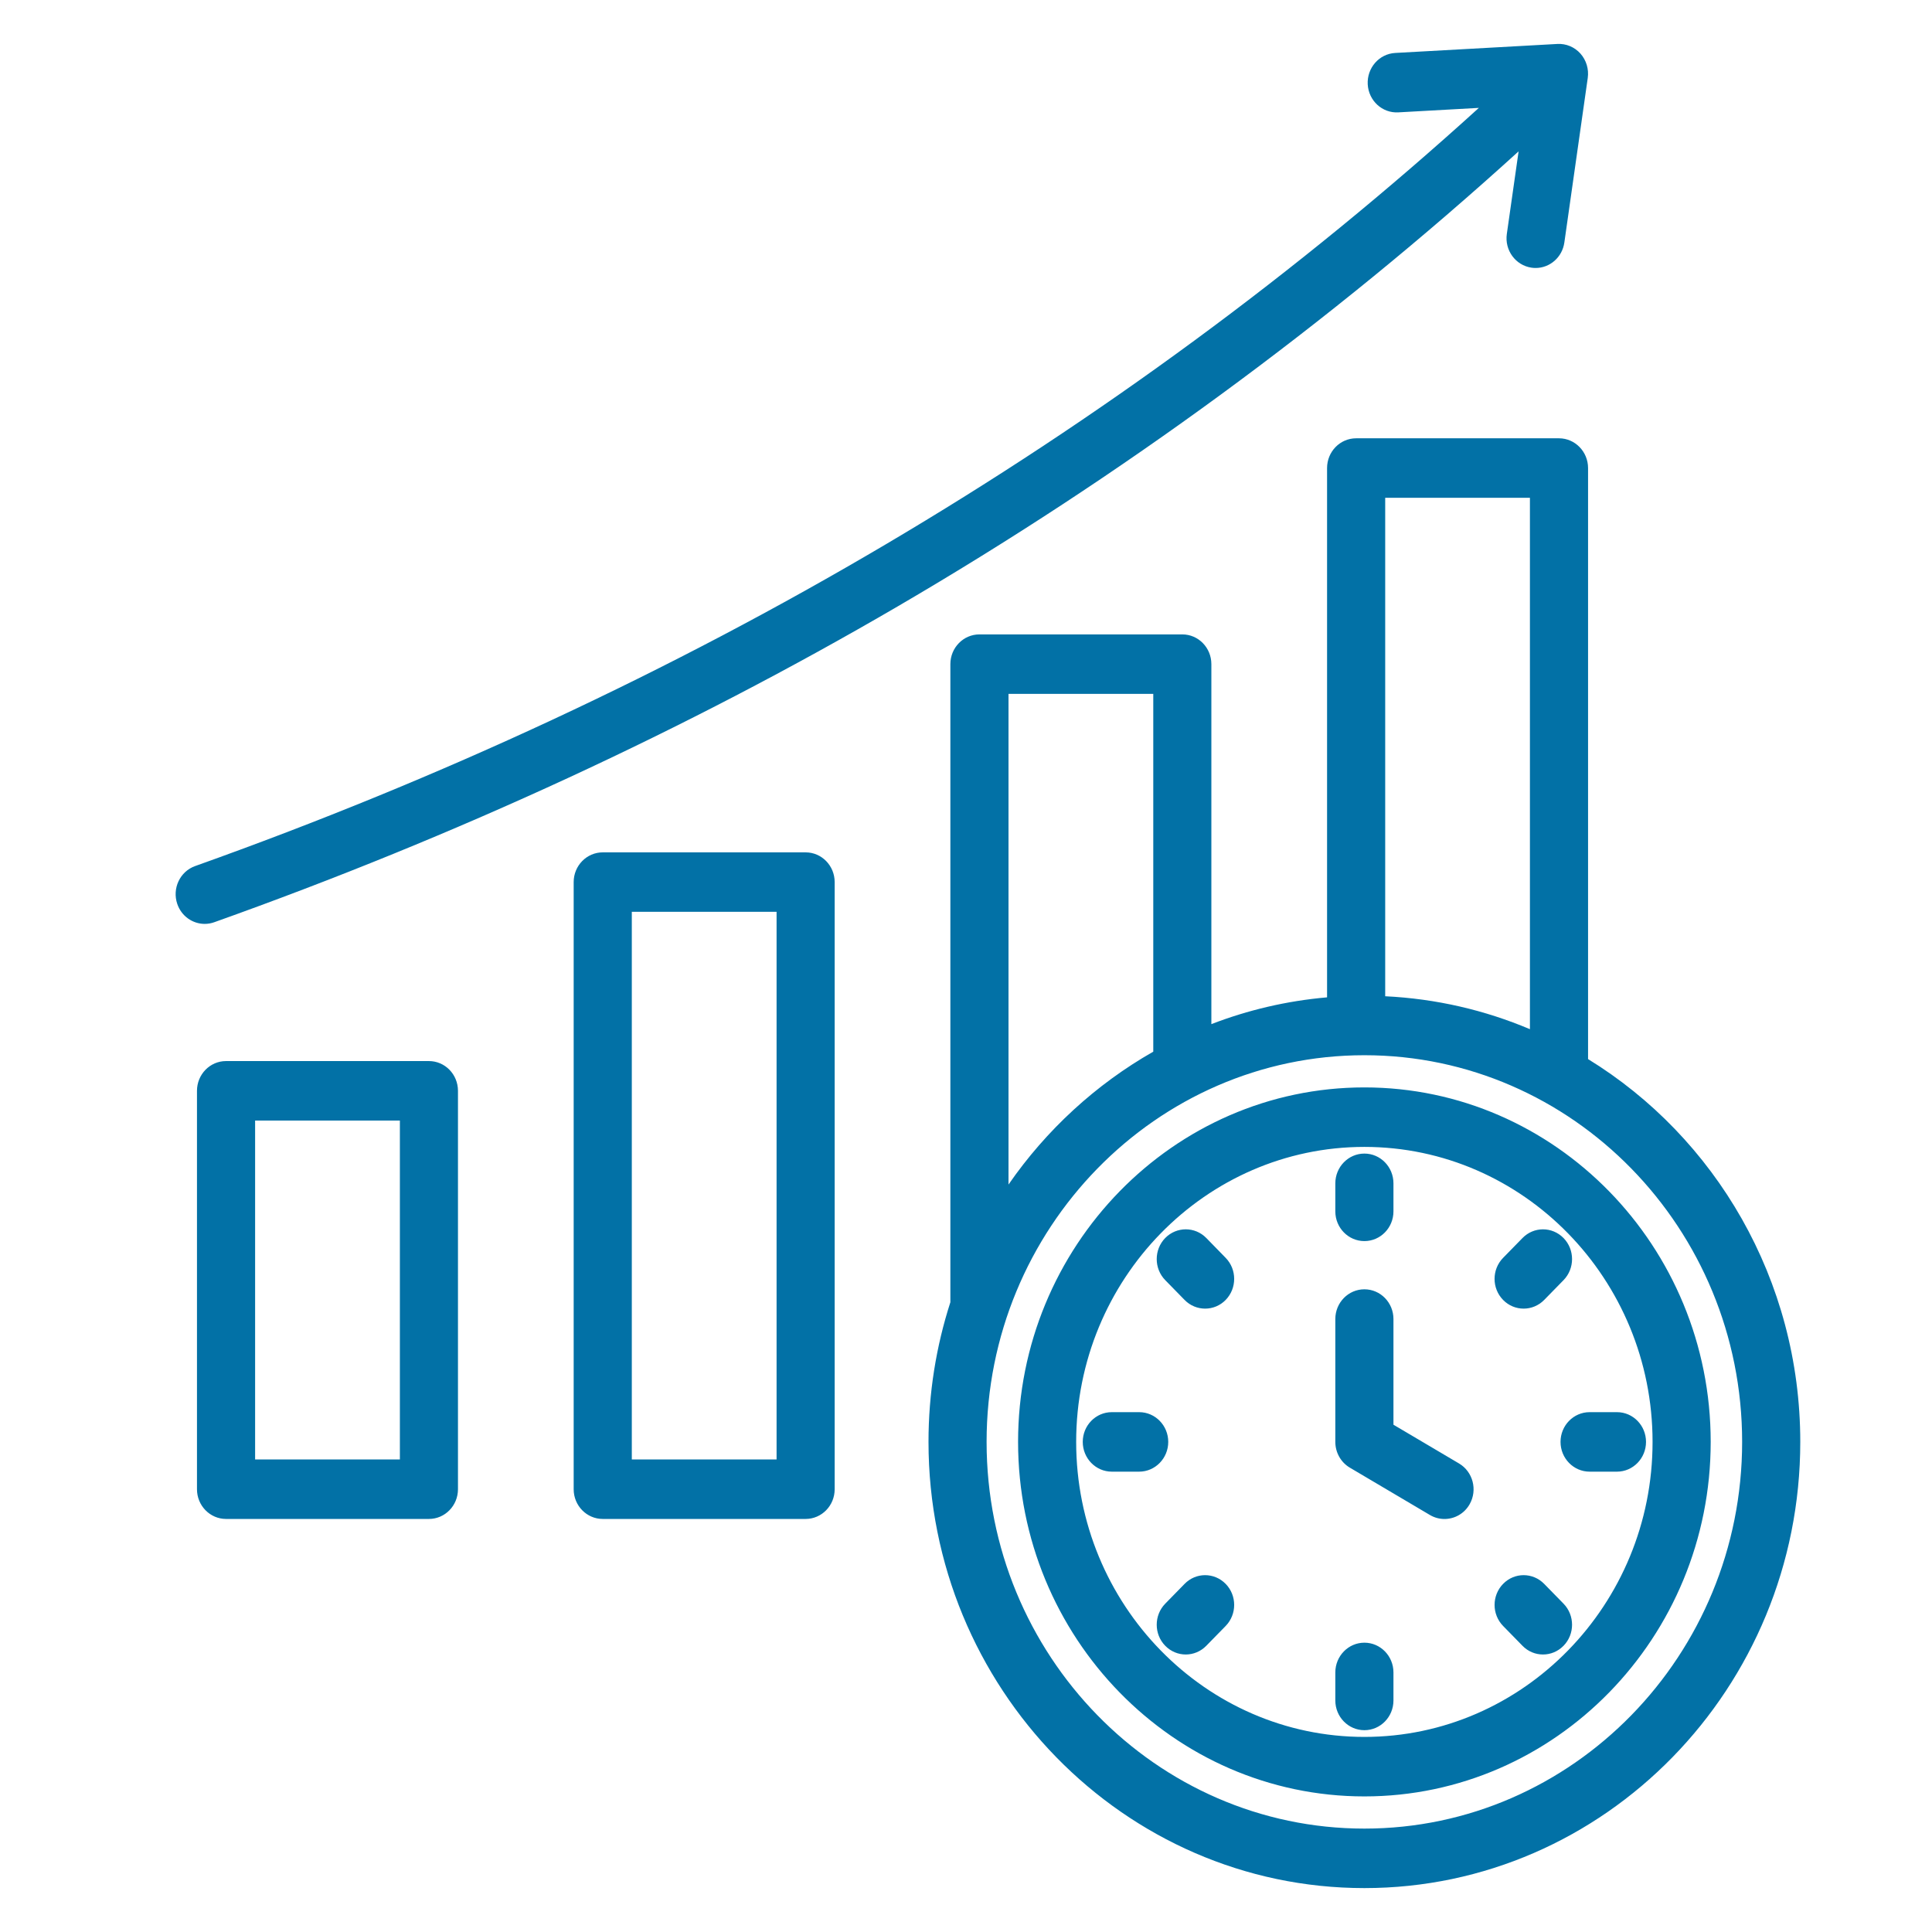 <svg width="44" height="44" viewBox="0 0 44 44" fill="none" xmlns="http://www.w3.org/2000/svg">
<path d="M18.347 19.412H13.727C13.362 19.412 13.065 19.715 13.065 20.089V33.916C13.065 34.29 13.362 34.593 13.727 34.593H18.347C18.713 34.593 19.009 34.29 19.009 33.916V20.089C19.009 19.715 18.713 19.412 18.347 19.412ZM17.686 33.238H14.389V20.766H17.686V33.238ZM9.768 24.165H5.148C4.783 24.165 4.486 24.468 4.486 24.843V33.916C4.486 34.29 4.783 34.593 5.148 34.593H9.768C10.134 34.593 10.43 34.29 10.43 33.916V24.843C10.43 24.468 10.134 24.165 9.768 24.165ZM9.107 33.238H5.81V25.52H9.107V33.238ZM34.585 3.447C30.282 7.359 25.533 10.841 20.445 13.81C15.636 16.616 10.399 19.036 4.88 21.003C4.808 21.029 4.734 21.041 4.662 21.041C4.388 21.041 4.132 20.866 4.037 20.586C3.917 20.233 4.099 19.847 4.444 19.724C15.623 15.739 25.45 9.933 33.68 2.457L31.846 2.559C31.48 2.58 31.169 2.293 31.149 1.92C31.13 1.546 31.409 1.227 31.774 1.206L35.469 1.001C35.667 0.99 35.86 1.071 35.994 1.221C36.127 1.371 36.188 1.574 36.16 1.775L35.627 5.523C35.579 5.861 35.296 6.103 34.973 6.103C34.941 6.103 34.909 6.101 34.877 6.096C34.515 6.042 34.264 5.699 34.317 5.328L34.585 3.447ZM36.167 24.12V10.66C36.167 10.286 35.87 9.982 35.505 9.982H30.885C30.519 9.982 30.223 10.286 30.223 10.66V22.714C29.303 22.794 28.419 23.003 27.588 23.324V15.125C27.588 14.751 27.292 14.448 26.926 14.448H22.306C21.941 14.448 21.644 14.751 21.644 15.125V29.658C21.321 30.659 21.146 31.728 21.146 32.838C21.146 38.441 25.599 43 31.073 43C36.547 43 41 38.441 41 32.838C41 29.14 39.06 25.897 36.167 24.12ZM34.843 11.337V23.439C33.819 23.006 32.709 22.745 31.547 22.689V11.337H34.843ZM22.968 15.803H26.265V23.951C24.957 24.696 23.829 25.733 22.968 26.977V15.803ZM31.073 41.645C26.329 41.645 22.469 37.694 22.469 32.838C22.469 27.982 26.329 24.032 31.073 24.032C35.817 24.032 39.676 27.982 39.676 32.838C39.676 37.694 35.817 41.645 31.073 41.645ZM31.073 24.765C26.724 24.765 23.186 28.387 23.186 32.838C23.186 37.29 26.724 40.912 31.073 40.912C35.422 40.912 38.96 37.29 38.96 32.838C38.96 28.387 35.422 24.765 31.073 24.765ZM31.073 39.557C27.454 39.557 24.509 36.543 24.509 32.838C24.509 29.134 27.454 26.12 31.073 26.12C34.692 26.12 37.636 29.134 37.636 32.838C37.636 36.543 34.692 39.557 31.073 39.557ZM33.471 34.256C33.349 34.473 33.126 34.594 32.897 34.594C32.785 34.594 32.671 34.565 32.567 34.504L30.742 33.425C30.537 33.304 30.411 33.08 30.411 32.838V30.04C30.411 29.666 30.708 29.363 31.073 29.363C31.439 29.363 31.735 29.666 31.735 30.04V32.447L33.229 33.33C33.545 33.517 33.654 33.932 33.471 34.256ZM30.411 27.588V26.95C30.411 26.576 30.708 26.272 31.073 26.272C31.439 26.272 31.735 26.576 31.735 26.95V27.588C31.735 27.962 31.439 28.265 31.073 28.265C30.708 28.265 30.411 27.962 30.411 27.588ZM34.232 29.605C33.973 29.34 33.973 28.912 34.232 28.647L34.673 28.196C34.931 27.931 35.35 27.931 35.609 28.196C35.867 28.46 35.867 28.889 35.609 29.154L35.168 29.605C35.038 29.737 34.869 29.803 34.7 29.803C34.53 29.803 34.361 29.737 34.232 29.605ZM35.609 36.523C35.867 36.788 35.867 37.217 35.609 37.481C35.479 37.614 35.31 37.68 35.141 37.68C34.971 37.68 34.802 37.614 34.673 37.481L34.232 37.03C33.973 36.765 33.974 36.336 34.232 36.072C34.49 35.807 34.909 35.807 35.168 36.072L35.609 36.523ZM27.914 36.072C28.172 36.336 28.172 36.765 27.914 37.03L27.473 37.481C27.344 37.613 27.175 37.68 27.005 37.68C26.836 37.68 26.667 37.614 26.537 37.481C26.279 37.217 26.279 36.788 26.537 36.523L26.978 36.072C27.236 35.807 27.655 35.807 27.914 36.072ZM27.914 28.647C28.172 28.911 28.172 29.34 27.914 29.605C27.785 29.737 27.616 29.803 27.446 29.803C27.277 29.803 27.107 29.737 26.978 29.605L26.537 29.154C26.279 28.889 26.279 28.46 26.537 28.195C26.796 27.931 27.215 27.931 27.473 28.195L27.914 28.647ZM37.487 32.838C37.487 33.212 37.191 33.516 36.826 33.516H36.202C35.837 33.516 35.54 33.212 35.54 32.838C35.54 32.464 35.837 32.161 36.202 32.161H36.826C37.191 32.161 37.487 32.464 37.487 32.838ZM31.735 38.089V38.727C31.735 39.101 31.439 39.404 31.073 39.404C30.708 39.404 30.411 39.101 30.411 38.727V38.089C30.411 37.715 30.708 37.411 31.073 37.411C31.439 37.411 31.735 37.715 31.735 38.089ZM25.944 33.516H25.32C24.955 33.516 24.659 33.212 24.659 32.838C24.659 32.464 24.955 32.161 25.32 32.161H25.944C26.309 32.161 26.606 32.464 26.606 32.838C26.606 33.212 26.309 33.516 25.944 33.516Z" fill="#0271A6"/>
</svg>
